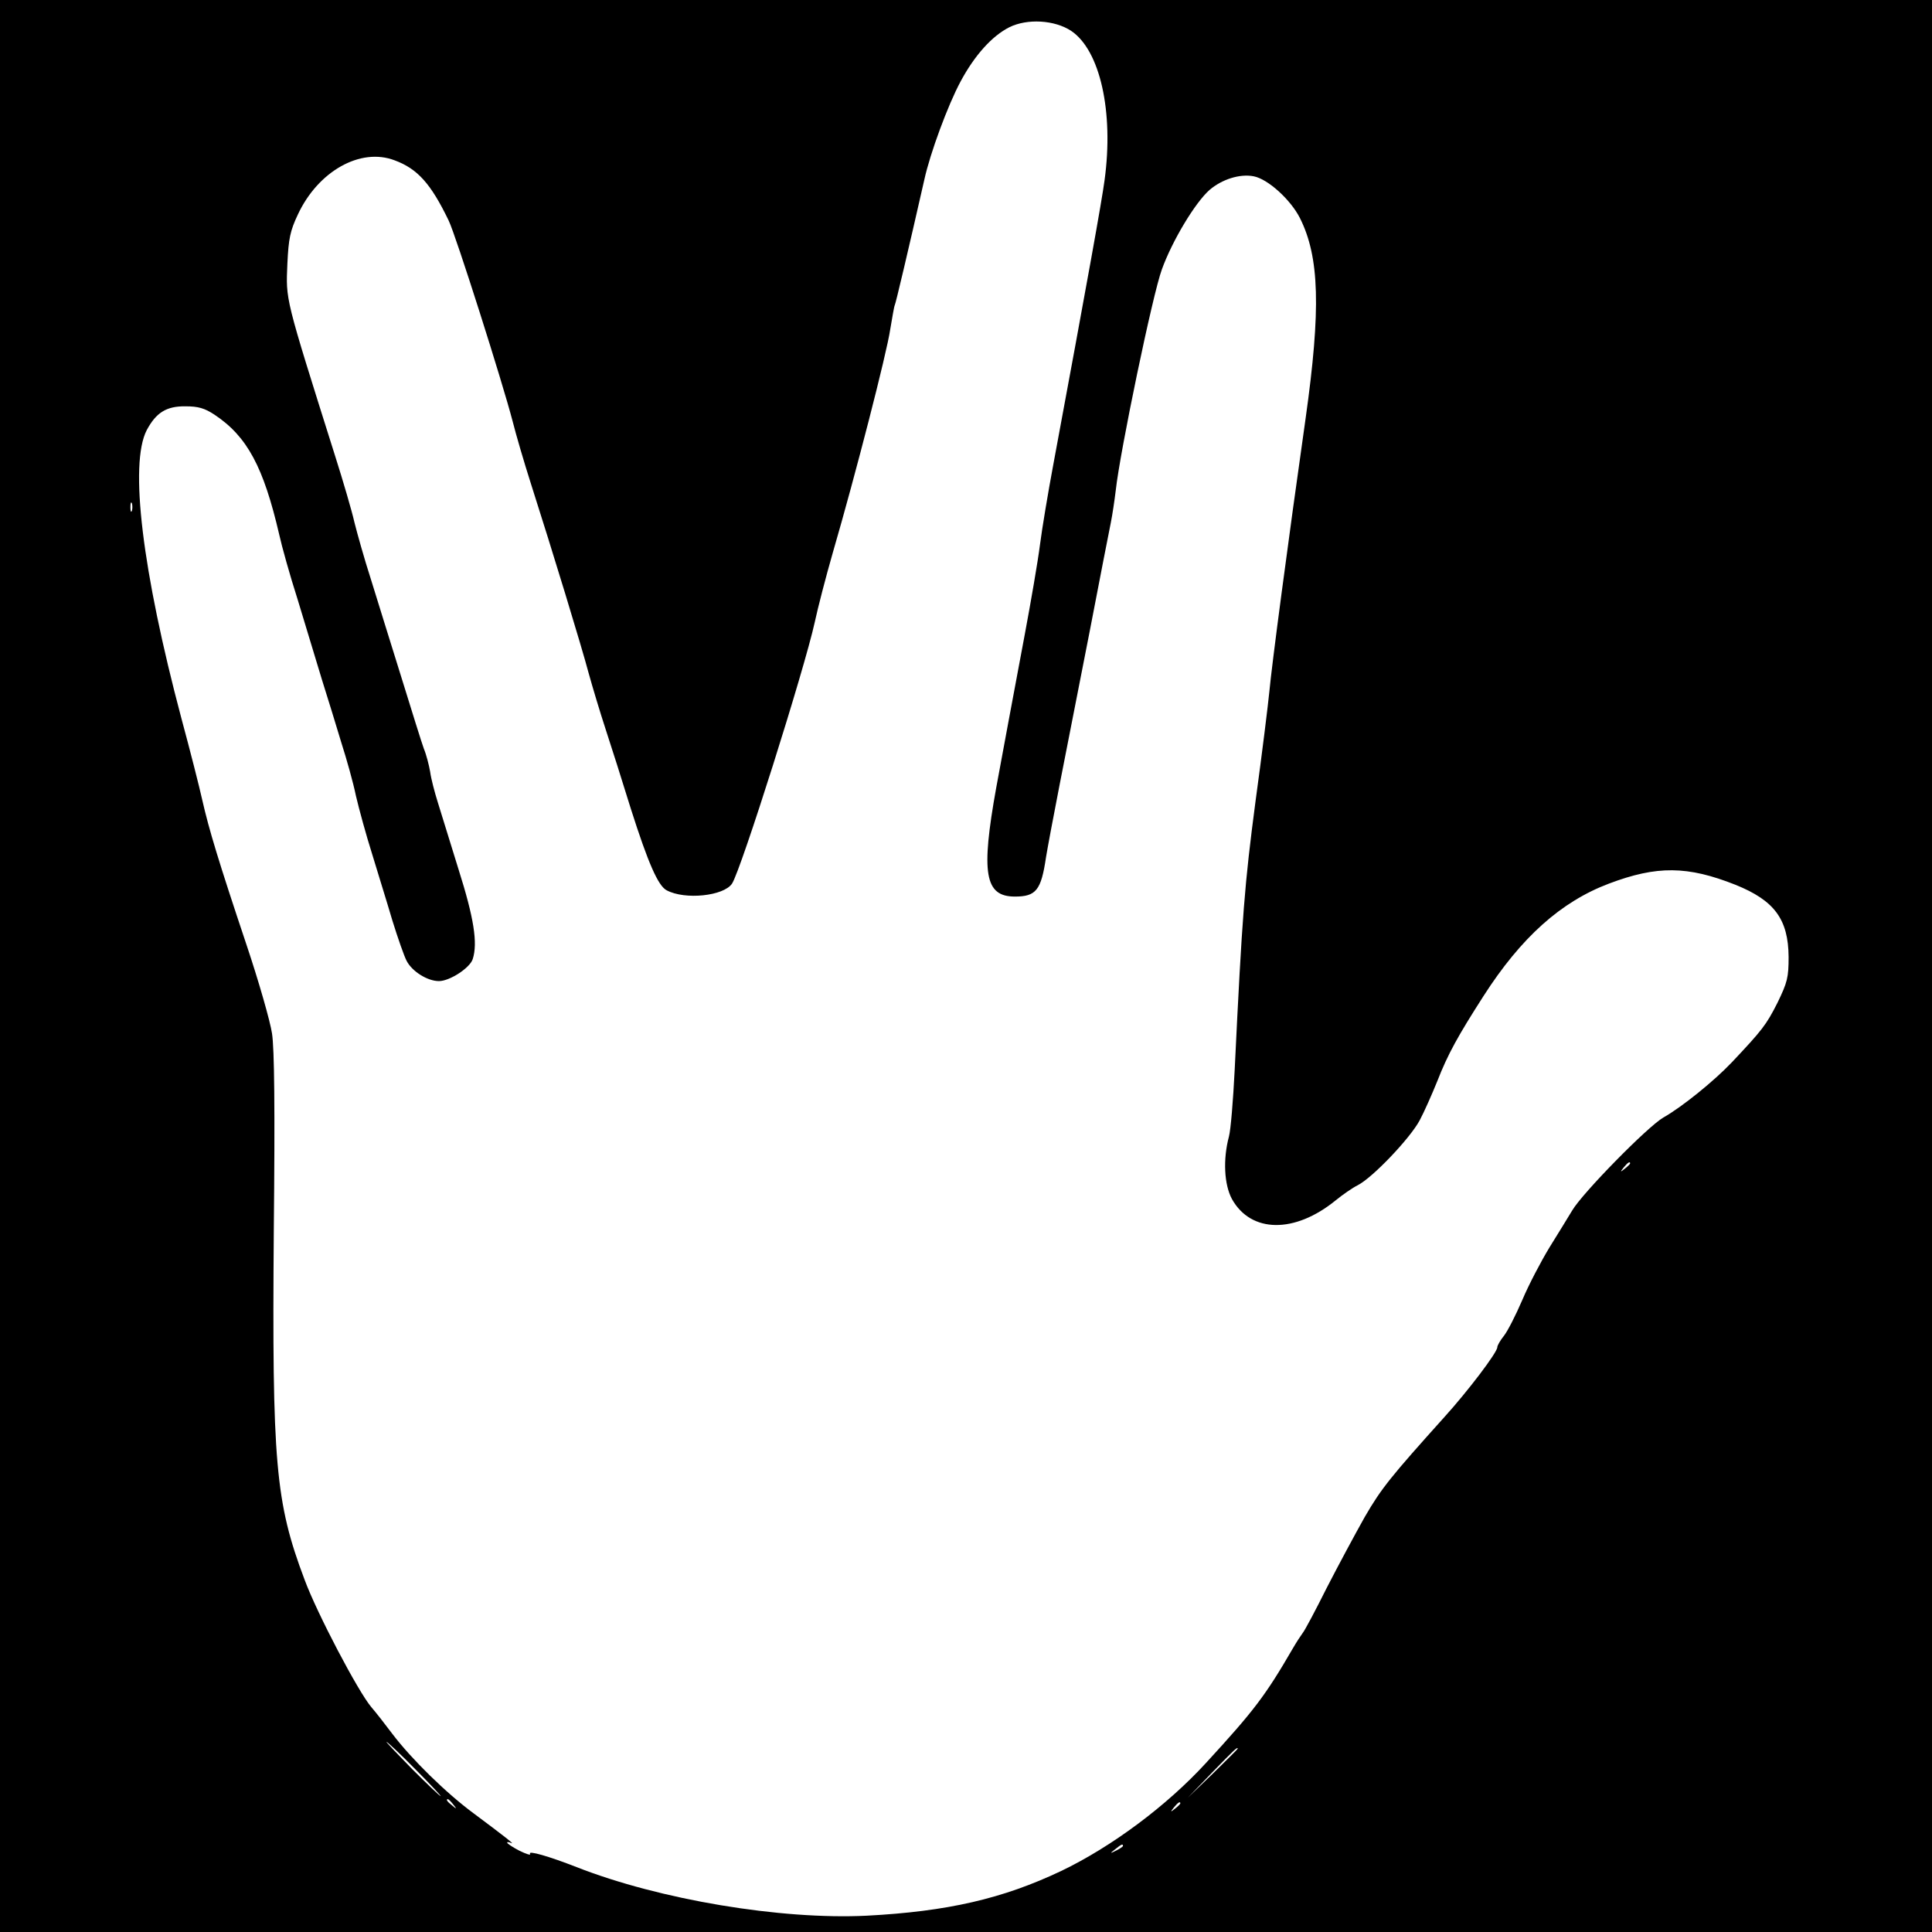 <?xml version="1.0" standalone="no"?>
<!DOCTYPE svg PUBLIC "-//W3C//DTD SVG 20010904//EN"
 "http://www.w3.org/TR/2001/REC-SVG-20010904/DTD/svg10.dtd">
<svg version="1.0" xmlns="http://www.w3.org/2000/svg"
 width="640pt" height="640pt" viewBox="0 0 640 640"
 preserveAspectRatio="xMidYMid meet">
<g transform="translate(0,640) scale(0.1,-0.1)"
fill="#000000" stroke="none">
<path d="M0 3200 l0 -3200 3200 0 3200 0 0 3200 0 3200 -3200 0 -3200 0 0
-3200z m3548 3098 c96 -64 142 -268 111 -495 -9 -68 -55 -324 -170 -943 -17
-91 -37 -210 -44 -265 -7 -55 -30 -188 -50 -295 -53 -282 -59 -316 -95 -510
-51 -283 -38 -360 62 -360 70 0 87 21 103 130 4 25 24 133 45 240 21 107 66
337 100 510 33 173 65 335 70 360 5 25 12 72 16 105 14 129 123 653 153 733
34 94 110 221 158 263 41 35 100 54 146 45 47 -9 122 -77 153 -138 65 -129 70
-302 19 -664 -59 -415 -113 -825 -120 -904 -4 -41 -24 -205 -46 -365 -36 -274
-44 -371 -69 -890 -5 -99 -13 -198 -19 -220 -20 -75 -16 -159 10 -207 63 -113
208 -115 344 -4 22 18 55 41 73 50 49 25 173 155 205 215 15 28 41 87 58 129
35 90 69 151 153 282 125 195 257 313 416 373 159 60 260 59 419 -4 129 -52
175 -114 176 -239 0 -68 -4 -84 -37 -152 -37 -73 -50 -90 -152 -198 -58 -61
-164 -147 -226 -182 -52 -30 -268 -250 -302 -308 -13 -21 -46 -76 -75 -122
-28 -46 -69 -124 -90 -174 -22 -51 -49 -104 -61 -119 -12 -15 -22 -32 -22 -38
0 -17 -98 -146 -176 -232 -177 -197 -208 -235 -263 -330 -31 -55 -88 -161
-126 -235 -37 -74 -73 -142 -80 -150 -6 -8 -21 -31 -32 -50 -91 -157 -129
-207 -288 -380 -130 -142 -313 -278 -480 -358 -194 -92 -377 -134 -644 -148
-284 -14 -686 53 -961 161 -92 36 -162 56 -154 44 3 -6 -12 -1 -35 10 -23 12
-41 24 -41 27 0 3 6 2 13 -1 15 -7 -22 22 -124 98 -92 68 -206 180 -269 263
-24 32 -56 73 -70 89 -44 52 -180 311 -221 422 -97 257 -108 387 -102 1158 4
404 2 602 -6 652 -6 40 -44 173 -85 295 -92 275 -124 381 -146 478 -9 41 -40
163 -69 270 -130 489 -173 843 -115 955 31 58 65 80 129 79 41 0 63 -6 96 -28
108 -72 162 -173 214 -397 8 -37 35 -134 61 -215 25 -82 61 -201 80 -264 20
-63 49 -158 65 -211 17 -53 39 -131 48 -175 10 -43 34 -131 54 -194 19 -63 50
-162 67 -220 18 -58 39 -118 47 -133 18 -35 69 -67 107 -67 36 0 103 44 112
73 17 53 4 136 -47 297 -28 91 -59 191 -69 223 -10 32 -22 77 -25 100 -4 23
-13 58 -21 77 -7 19 -40 125 -74 235 -34 110 -80 256 -101 325 -22 68 -46 154
-55 190 -8 36 -37 135 -64 220 -168 533 -163 514 -158 637 4 83 9 108 35 163
67 143 207 222 320 179 76 -28 120 -77 179 -199 24 -49 179 -538 212 -665 11
-44 38 -136 60 -205 72 -225 169 -543 192 -630 13 -47 38 -130 56 -185 18 -55
56 -174 84 -265 57 -179 90 -254 118 -269 61 -33 190 -19 217 22 30 46 240
711 274 866 10 47 37 151 60 231 74 254 179 662 190 739 7 41 13 77 15 80 3 5
44 178 98 416 19 87 78 247 120 325 46 86 104 151 162 180 59 29 149 24 204
-12z m-3111 -1590 c-3 -7 -5 -2 -5 12 0 14 2 19 5 13 2 -7 2 -19 0 -25z m4963
-2162 c0 -2 -8 -10 -17 -17 -16 -13 -17 -12 -4 4 13 16 21 21 21 13z m-4025
-2006 c49 -49 87 -90 85 -90 -3 0 -46 41 -95 90 -49 50 -87 90 -85 90 3 0 46
-40 95 -90z m2725 67 c0 -1 -37 -38 -82 -82 l-83 -80 80 83 c74 76 85 87 85
79z m-2599 -184 c13 -16 12 -17 -3 -4 -17 13 -22 21 -14 21 2 0 10 -8 17 -17z
m2409 3 c0 -2 -8 -10 -17 -17 -16 -13 -17 -12 -4 4 13 16 21 21 21 13z m-190
-141 c0 -2 -10 -9 -22 -15 -22 -11 -22 -10 -4 4 21 17 26 19 26 11z"/>
</g>
</svg>
